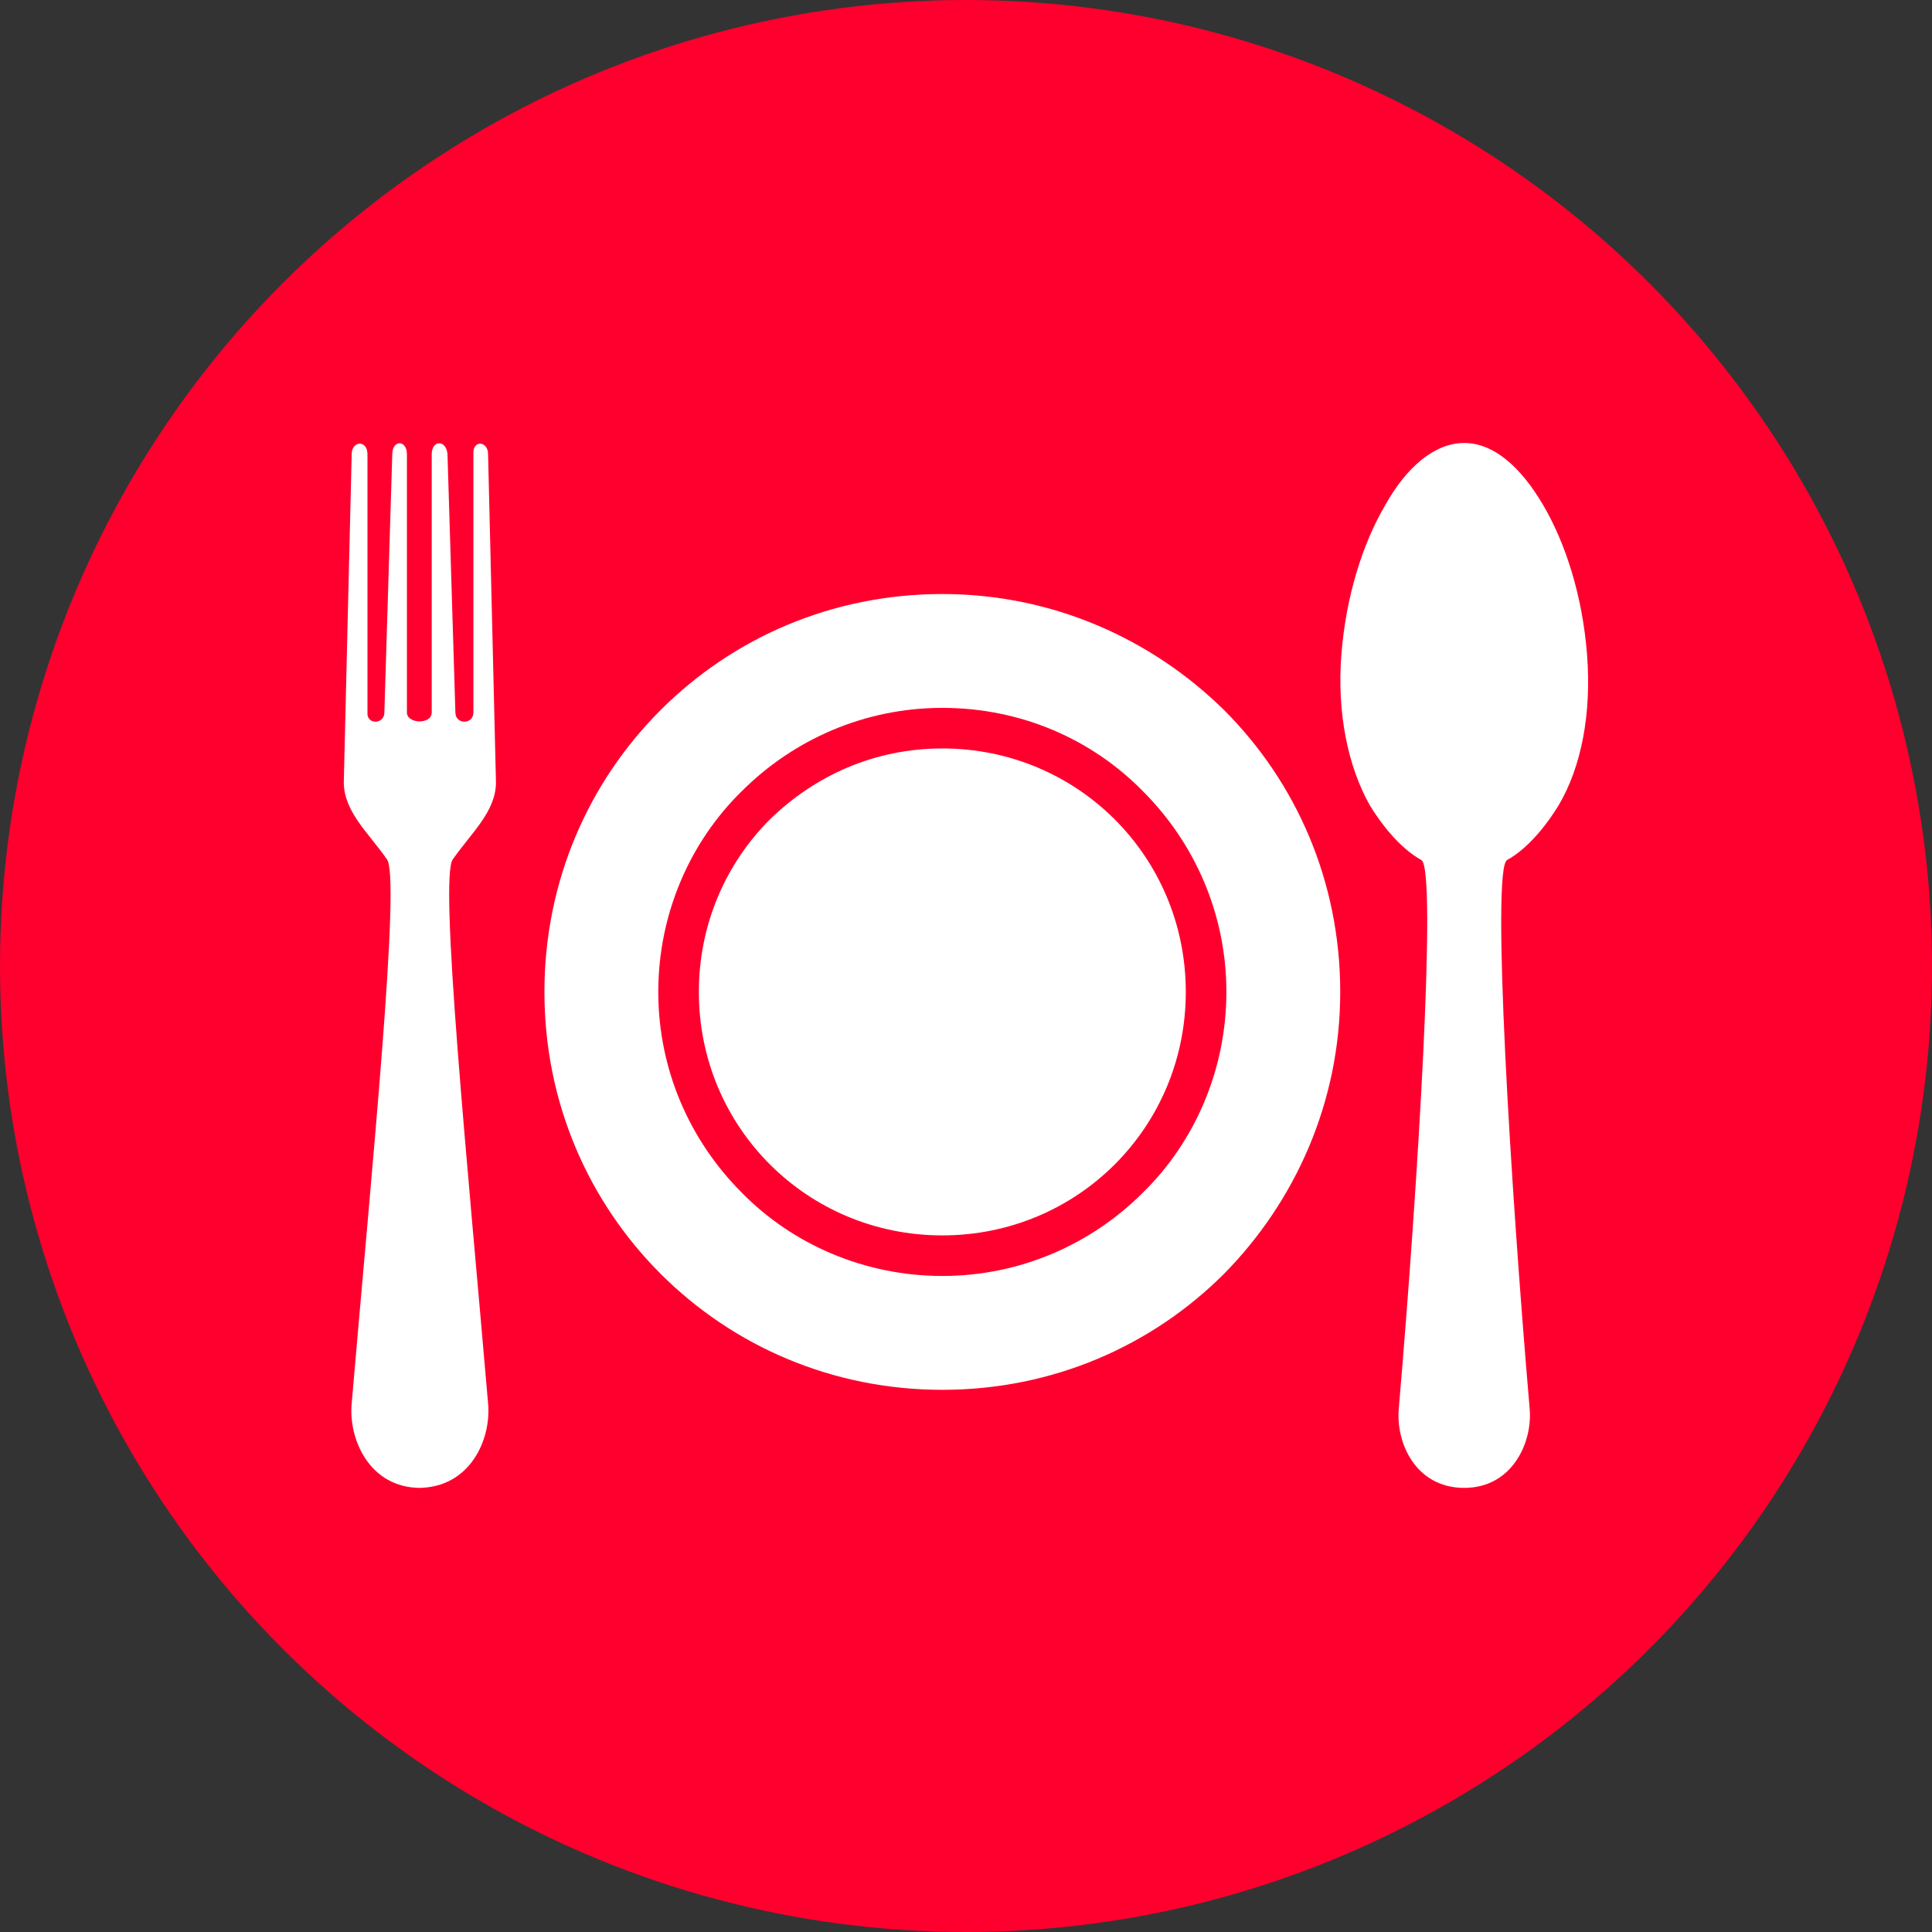 <?xml version="1.0" encoding="UTF-8"?>
<svg id="Layer_2" data-name="Layer 2" xmlns="http://www.w3.org/2000/svg" viewBox="0 0 17.14 17.14">
  <rect x="0" y="0" width="17.14" height="17.14" fill="#333333" stroke="none"/>
  <defs>
    <style>
      .cls-1, .cls-2 {
        fill: #fff;
      }

      .cls-2 {
        fill-rule: evenodd;
      }

      .cls-3 {
        fill: #ff002e;
      }
    </style>
  </defs>
  <g id="Layer_1-2" data-name="Layer 1">
    <g>
      <circle class="cls-3" cx="8.57" cy="8.57" r="8.57"/>
      <g>
        <path class="cls-2" d="M12.99,3.93h0c.26,0,.5.21.7.55.2.34.35.81.39,1.33.04.52-.05.99-.25,1.33-.09.15-.26.38-.46.49-.14.08.03,2.88.2,4.86.03.3-.15.71-.58.71h0c-.43,0-.61-.4-.58-.71.17-1.98.34-4.78.2-4.86-.2-.11-.37-.34-.46-.49-.19-.34-.29-.81-.25-1.33.04-.52.19-.99.39-1.33.19-.34.44-.55.7-.55h0Z"/>
        <path class="cls-2" d="M8.36,5.45c1.85,0,3.35,1.5,3.35,3.35s-1.5,3.35-3.35,3.35-3.35-1.5-3.35-3.35,1.5-3.35,3.35-3.35h0ZM8.36,6.28c.7,0,1.33.28,1.78.74.46.46.74,1.09.74,1.78s-.28,1.33-.74,1.78c-.46.46-1.09.74-1.78.74s-1.33-.28-1.78-.74c-.46-.46-.74-1.09-.74-1.78s.28-1.33.74-1.78c.46-.46,1.09-.74,1.78-.74h0ZM9.89,7.27c-.39-.39-.93-.63-1.53-.63s-1.13.24-1.53.63c-.39.39-.63.93-.63,1.53s.24,1.14.63,1.53c.39.39.93.63,1.53.63s1.14-.24,1.53-.63c.39-.39.63-.93.63-1.53s-.24-1.14-.63-1.53h0Z"/>
        <path class="cls-1" d="M8.36,5.27c.98,0,1.86.4,2.5,1.03.64.64,1.03,1.52,1.03,2.5s-.4,1.86-1.03,2.5c-.64.64-1.52,1.03-2.5,1.03s-1.86-.39-2.5-1.03c-.64-.64-1.03-1.52-1.03-2.5s.39-1.86,1.03-2.5c.64-.64,1.52-1.03,2.5-1.03h0ZM10.6,6.56c-.57-.57-1.37-.93-2.24-.93s-1.67.36-2.24.93c-.57.57-.93,1.37-.93,2.24s.36,1.67.93,2.24c.57.58,1.36.93,2.24.93s1.67-.35,2.24-.93c.57-.57.93-1.36.93-2.24s-.36-1.67-.93-2.24h0Z"/>
        <path class="cls-2" d="M3.73,13.2c-.45,0-.64-.43-.61-.75.18-2.1.44-4.7.31-4.83-.16-.23-.38-.42-.38-.68l.07-2.91c0-.12.14-.13.14,0v2.29c-.01.11.15.11.15,0l.07-2.29c0-.13.13-.13.13,0v2.29c0,.06.07.08.11.08.05,0,.11-.02.11-.08v-2.29c0-.13.13-.13.14,0l.07,2.29c0,.11.16.11.16,0v-2.29c-.01-.13.13-.12.13,0l.07,2.91c0,.26-.22.45-.38.68-.13.13.13,2.73.31,4.83.03.32-.16.75-.62.75h0Z"/>
      </g>
    </g>
  </g>
</svg>